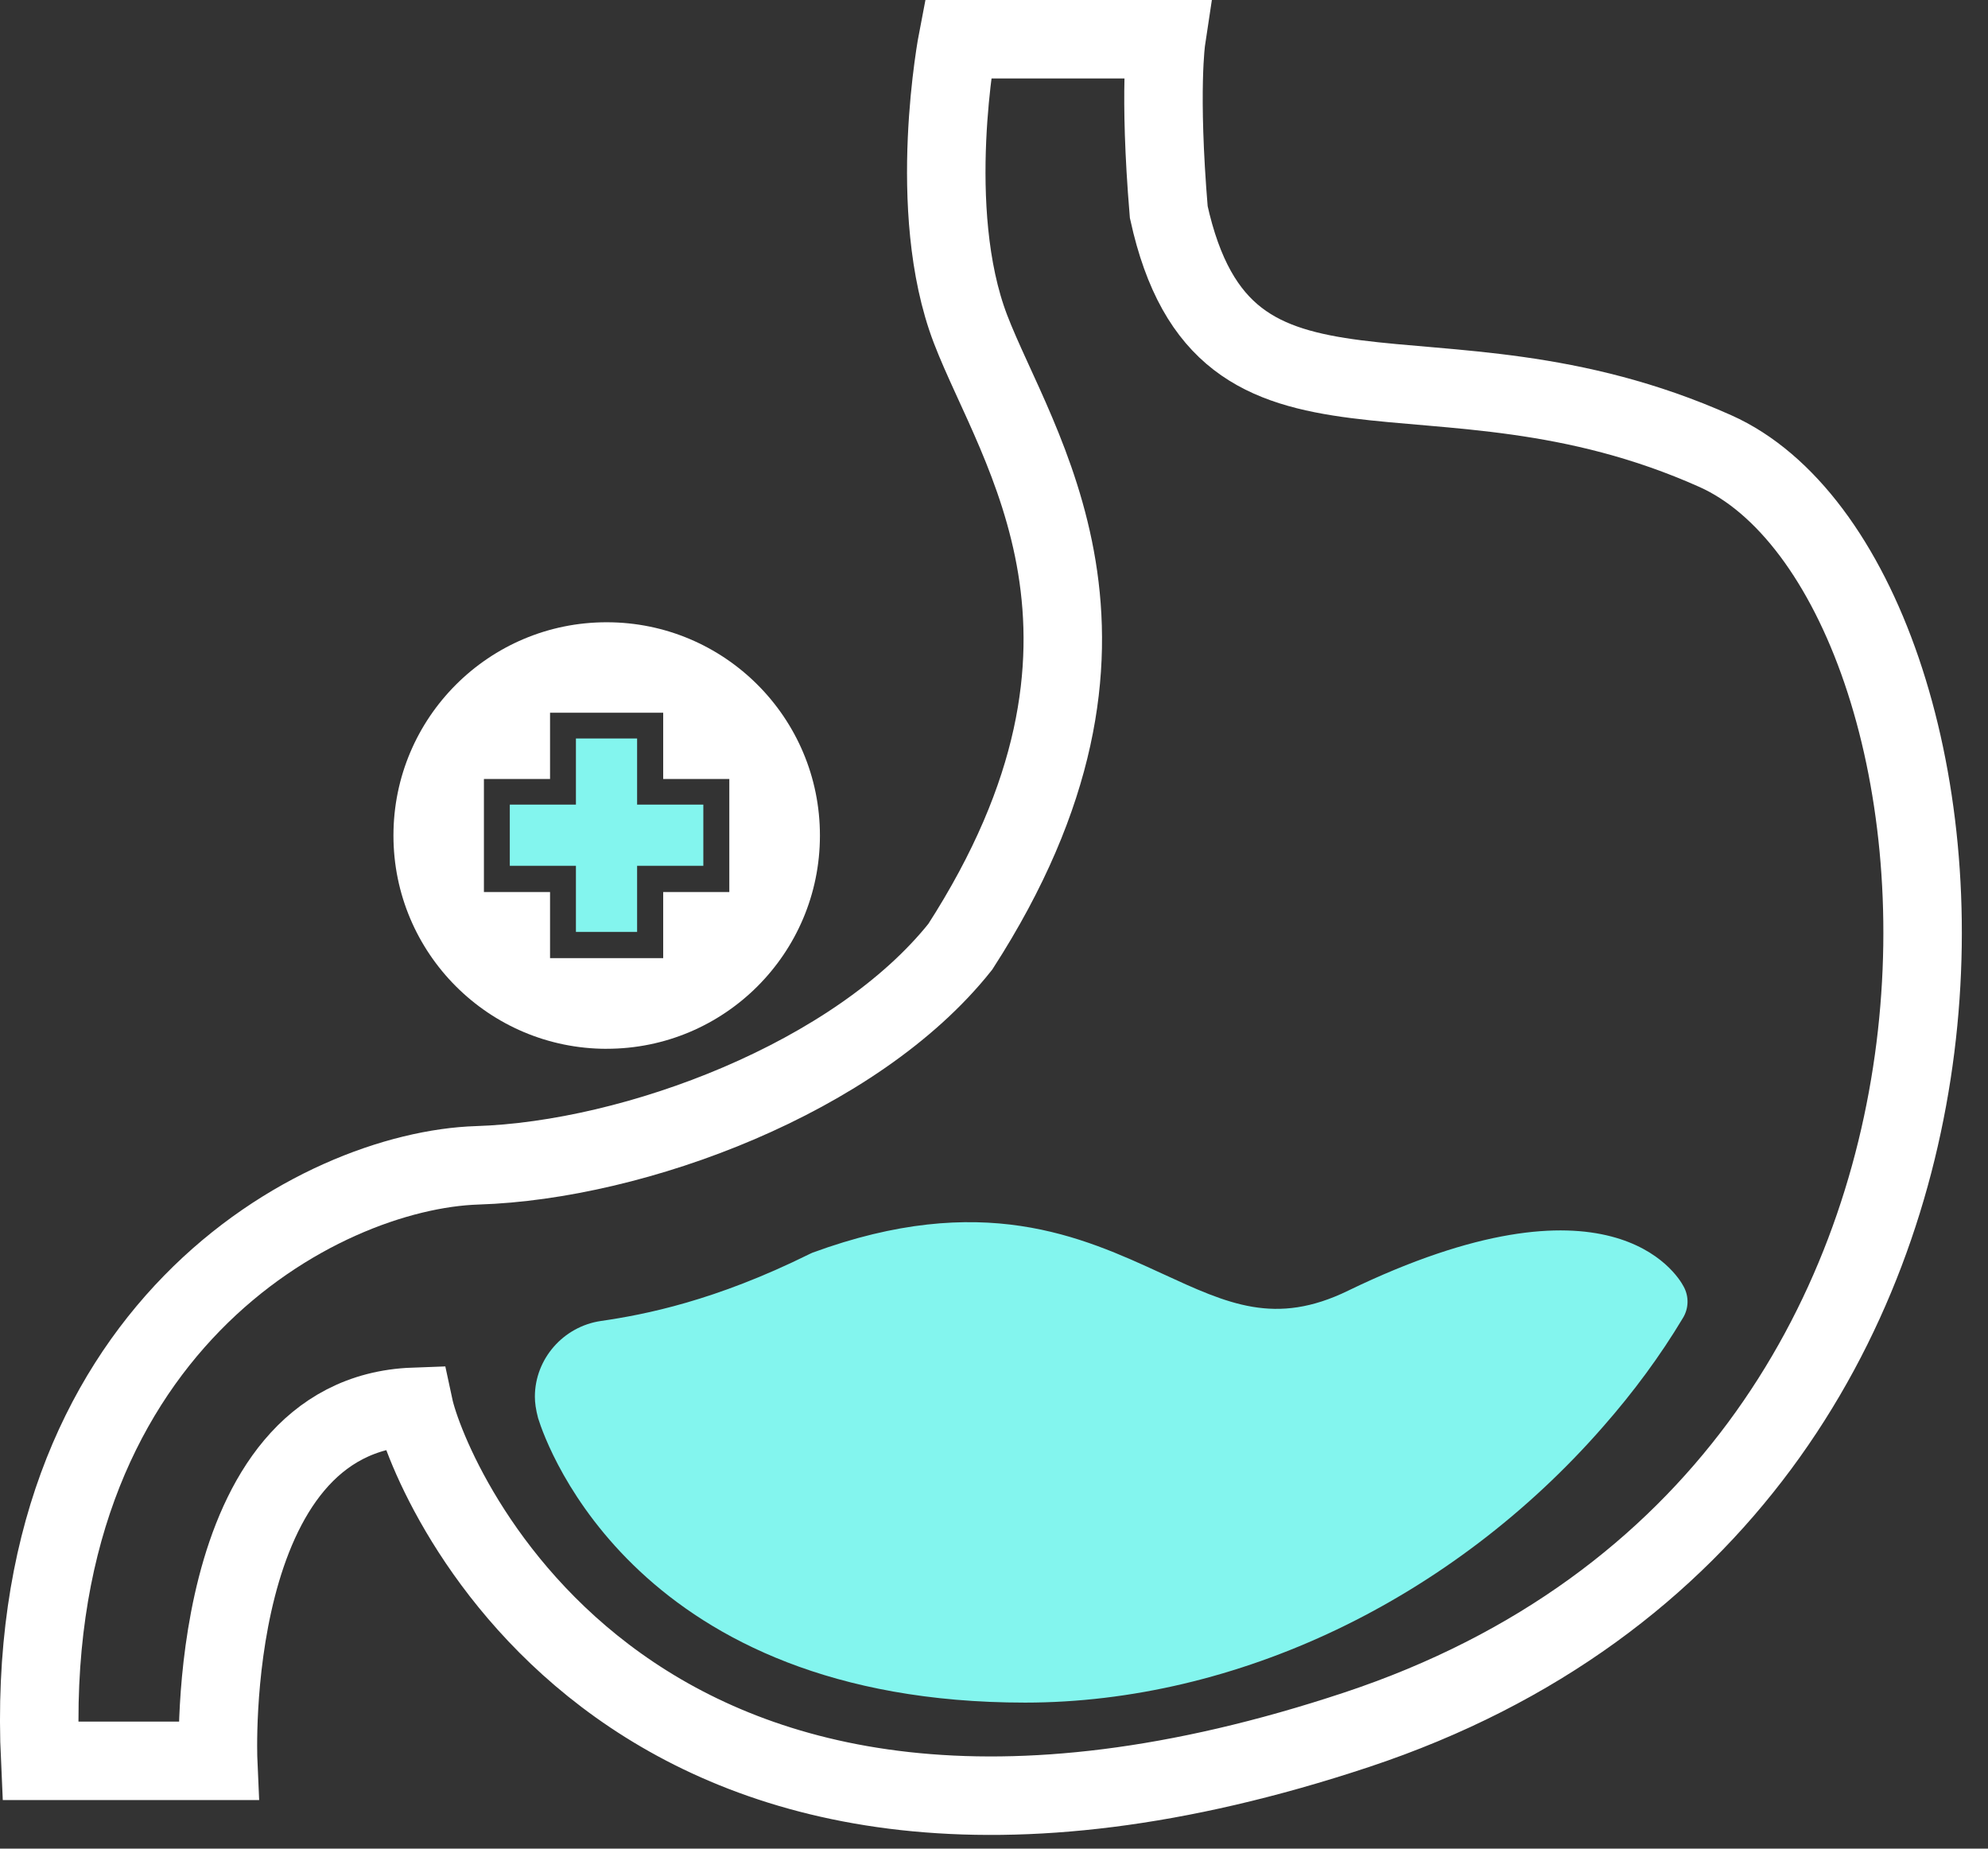 <svg width="57" height="53" viewBox="0 0 57 53" fill="none" xmlns="http://www.w3.org/2000/svg">
<rect x="0" y="0" width="57" height="53" fill="#333333" stroke="none"/>
<path d="M17.392 30.068C20.768 30.07 23.508 27.334 23.509 23.957C23.512 20.581 20.776 17.841 17.398 17.84C14.022 17.837 11.283 20.573 11.281 23.951C11.281 23.951 11.281 23.953 11.281 23.954C11.281 27.329 14.016 30.066 17.392 30.069V30.068ZM13.875 22.334H15.771V20.434H19.015V22.334H20.911V25.574H19.015V27.47H15.771V25.574H13.875V22.334Z" fill="white"/>
<path d="M16.513 26.717H18.267V24.822H20.166V23.068H18.267V21.172H16.513V23.068H14.617V24.822H16.513V26.717Z" fill="#83F5EE"/>
<path d="M38.652 37.004C36.565 38.019 35.208 37.382 33.324 36.515C31.015 35.453 28.152 34.132 23.295 35.914C23.268 35.924 23.239 35.942 23.212 35.952C23.203 35.952 23.203 35.961 23.194 35.961C20.507 37.29 18.503 37.688 17.229 37.872C16.149 38.03 15.336 38.962 15.336 40.042C15.336 40.217 15.363 40.411 15.429 40.66C15.687 41.491 18.3 48.813 29.391 48.813C32.42 48.813 35.486 48.075 38.33 46.718C41.174 45.36 43.805 43.375 45.966 40.9C46.843 39.902 47.61 38.859 48.246 37.797C48.422 37.52 48.431 37.169 48.273 36.884C48.08 36.515 46.131 33.384 38.651 37.004H38.652Z" fill="#83F5EE"/>
<path d="M1.153 50.482H6.255C6.255 50.482 5.817 40.552 11.866 40.333C12.303 42.373 18.061 56.511 38.904 49.589C59.748 42.665 57.342 16.575 49.179 12.931C41.017 9.286 35.114 13.368 33.511 6.081C33.219 2.582 33.439 1.125 33.439 1.125H27.462C27.462 1.125 26.515 6.008 27.826 9.433C29.137 12.859 33.219 18.324 27.534 27.142C24.549 30.896 18.208 33.266 13.688 33.409C9.169 33.552 0.57 38.111 1.153 50.482Z" stroke="white" stroke-width="2.25" stroke-miterlimit="10" stroke-linecap="round"/>
</svg>

